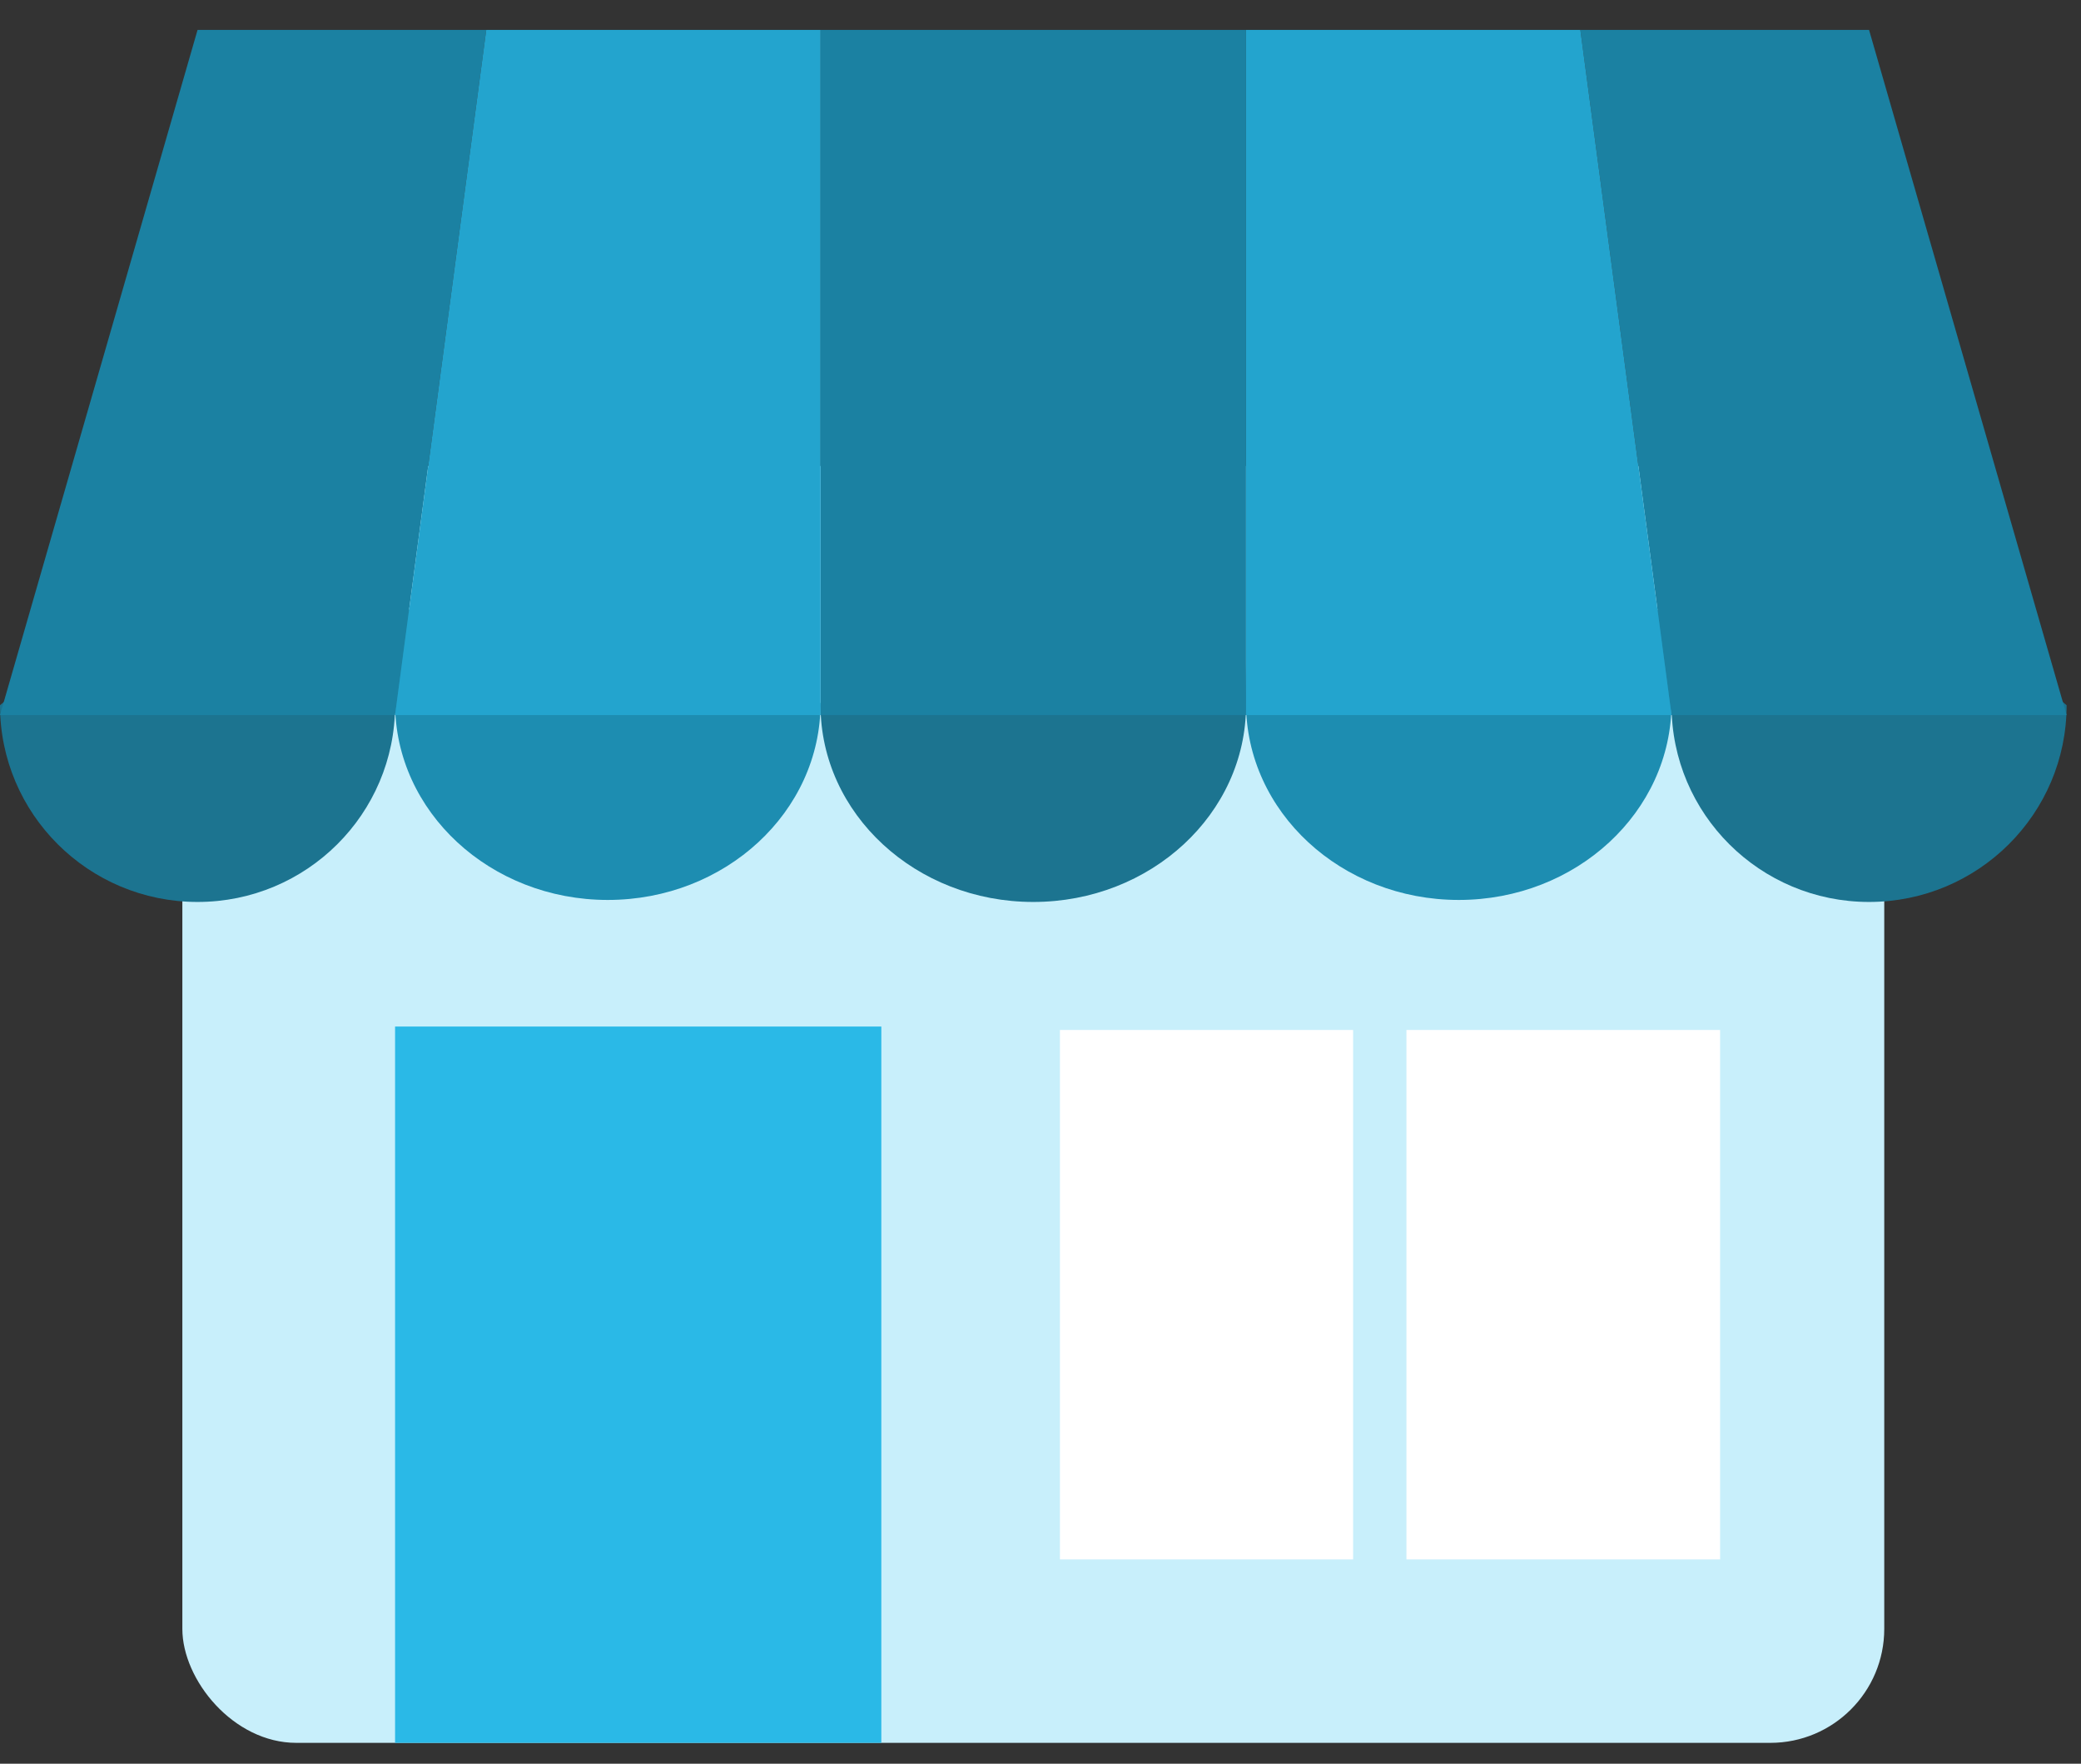 <svg width="59" height="50" viewBox="0 0 59 50" fill="none" xmlns="http://www.w3.org/2000/svg">
<rect x="0" y="0" width="59" height="50" fill="#333333" stroke="none"/>
<rect x="5.17" y="13.209" width="48.252" height="36.2" rx="3.231" fill="#C8EFFB"/>
<rect x="11.201" y="29.102" width="13.786" height="20.307" fill="#2AB9E7"/>
<rect x="30.051" y="29.199" width="18.717" height="15.01" fill="white"/>
<path d="M35.327 19.993C35.327 23.073 32.626 25.57 29.295 25.57C25.964 25.57 23.264 23.073 23.264 19.993C26.782 17.205 28.477 16.74 31.808 16.74C35.139 16.74 35.327 16.913 35.327 19.993Z" fill="#1C7490"/>
<rect x="23.264" y="0.848" width="12.063" height="19.424" fill="#1B81A2"/>
<path d="M47.39 19.936C47.39 23.016 44.69 25.513 41.359 25.513C38.028 25.513 35.327 23.016 35.327 19.936C38.846 17.148 40.541 16.684 43.872 16.684C47.203 16.684 47.39 16.857 47.39 19.936Z" fill="#1D8DB1"/>
<path d="M47.391 19.993C47.391 23.073 49.898 25.57 52.991 25.57C56.084 25.57 58.592 23.073 58.592 19.993C55.325 17.205 53.751 16.74 50.658 16.74C47.564 16.74 47.391 16.913 47.391 19.993Z" fill="#1C7490"/>
<path d="M52.991 0.848H44.806L47.391 20.272H58.592L52.991 0.848Z" fill="#1B81A2"/>
<path d="M44.806 0.848H35.328V20.272H47.391L44.806 0.848Z" fill="#23A4CE"/>
<path d="M11.201 19.936C11.201 23.016 13.901 25.513 17.232 25.513C20.563 25.513 23.264 23.016 23.264 19.936C19.745 17.148 18.05 16.684 14.719 16.684C11.388 16.684 11.201 16.857 11.201 19.936Z" fill="#1D8DB1"/>
<path d="M11.201 19.993C11.201 23.073 8.694 25.57 5.601 25.57C2.507 25.57 0 23.073 0 19.993C3.267 17.205 4.841 16.74 7.934 16.74C11.027 16.74 11.201 16.913 11.201 19.993Z" fill="#1C7490"/>
<path d="M5.601 0.848H13.786L11.201 20.272H0L5.601 0.848Z" fill="#1B81A2"/>
<path d="M13.786 0.848H23.264V20.272H11.201L13.786 0.848Z" fill="#23A4CE"/>
<path d="M38.363 28.842H39.875V44.328H38.363V28.842Z" fill="#C8EFFB"/>
</svg>
